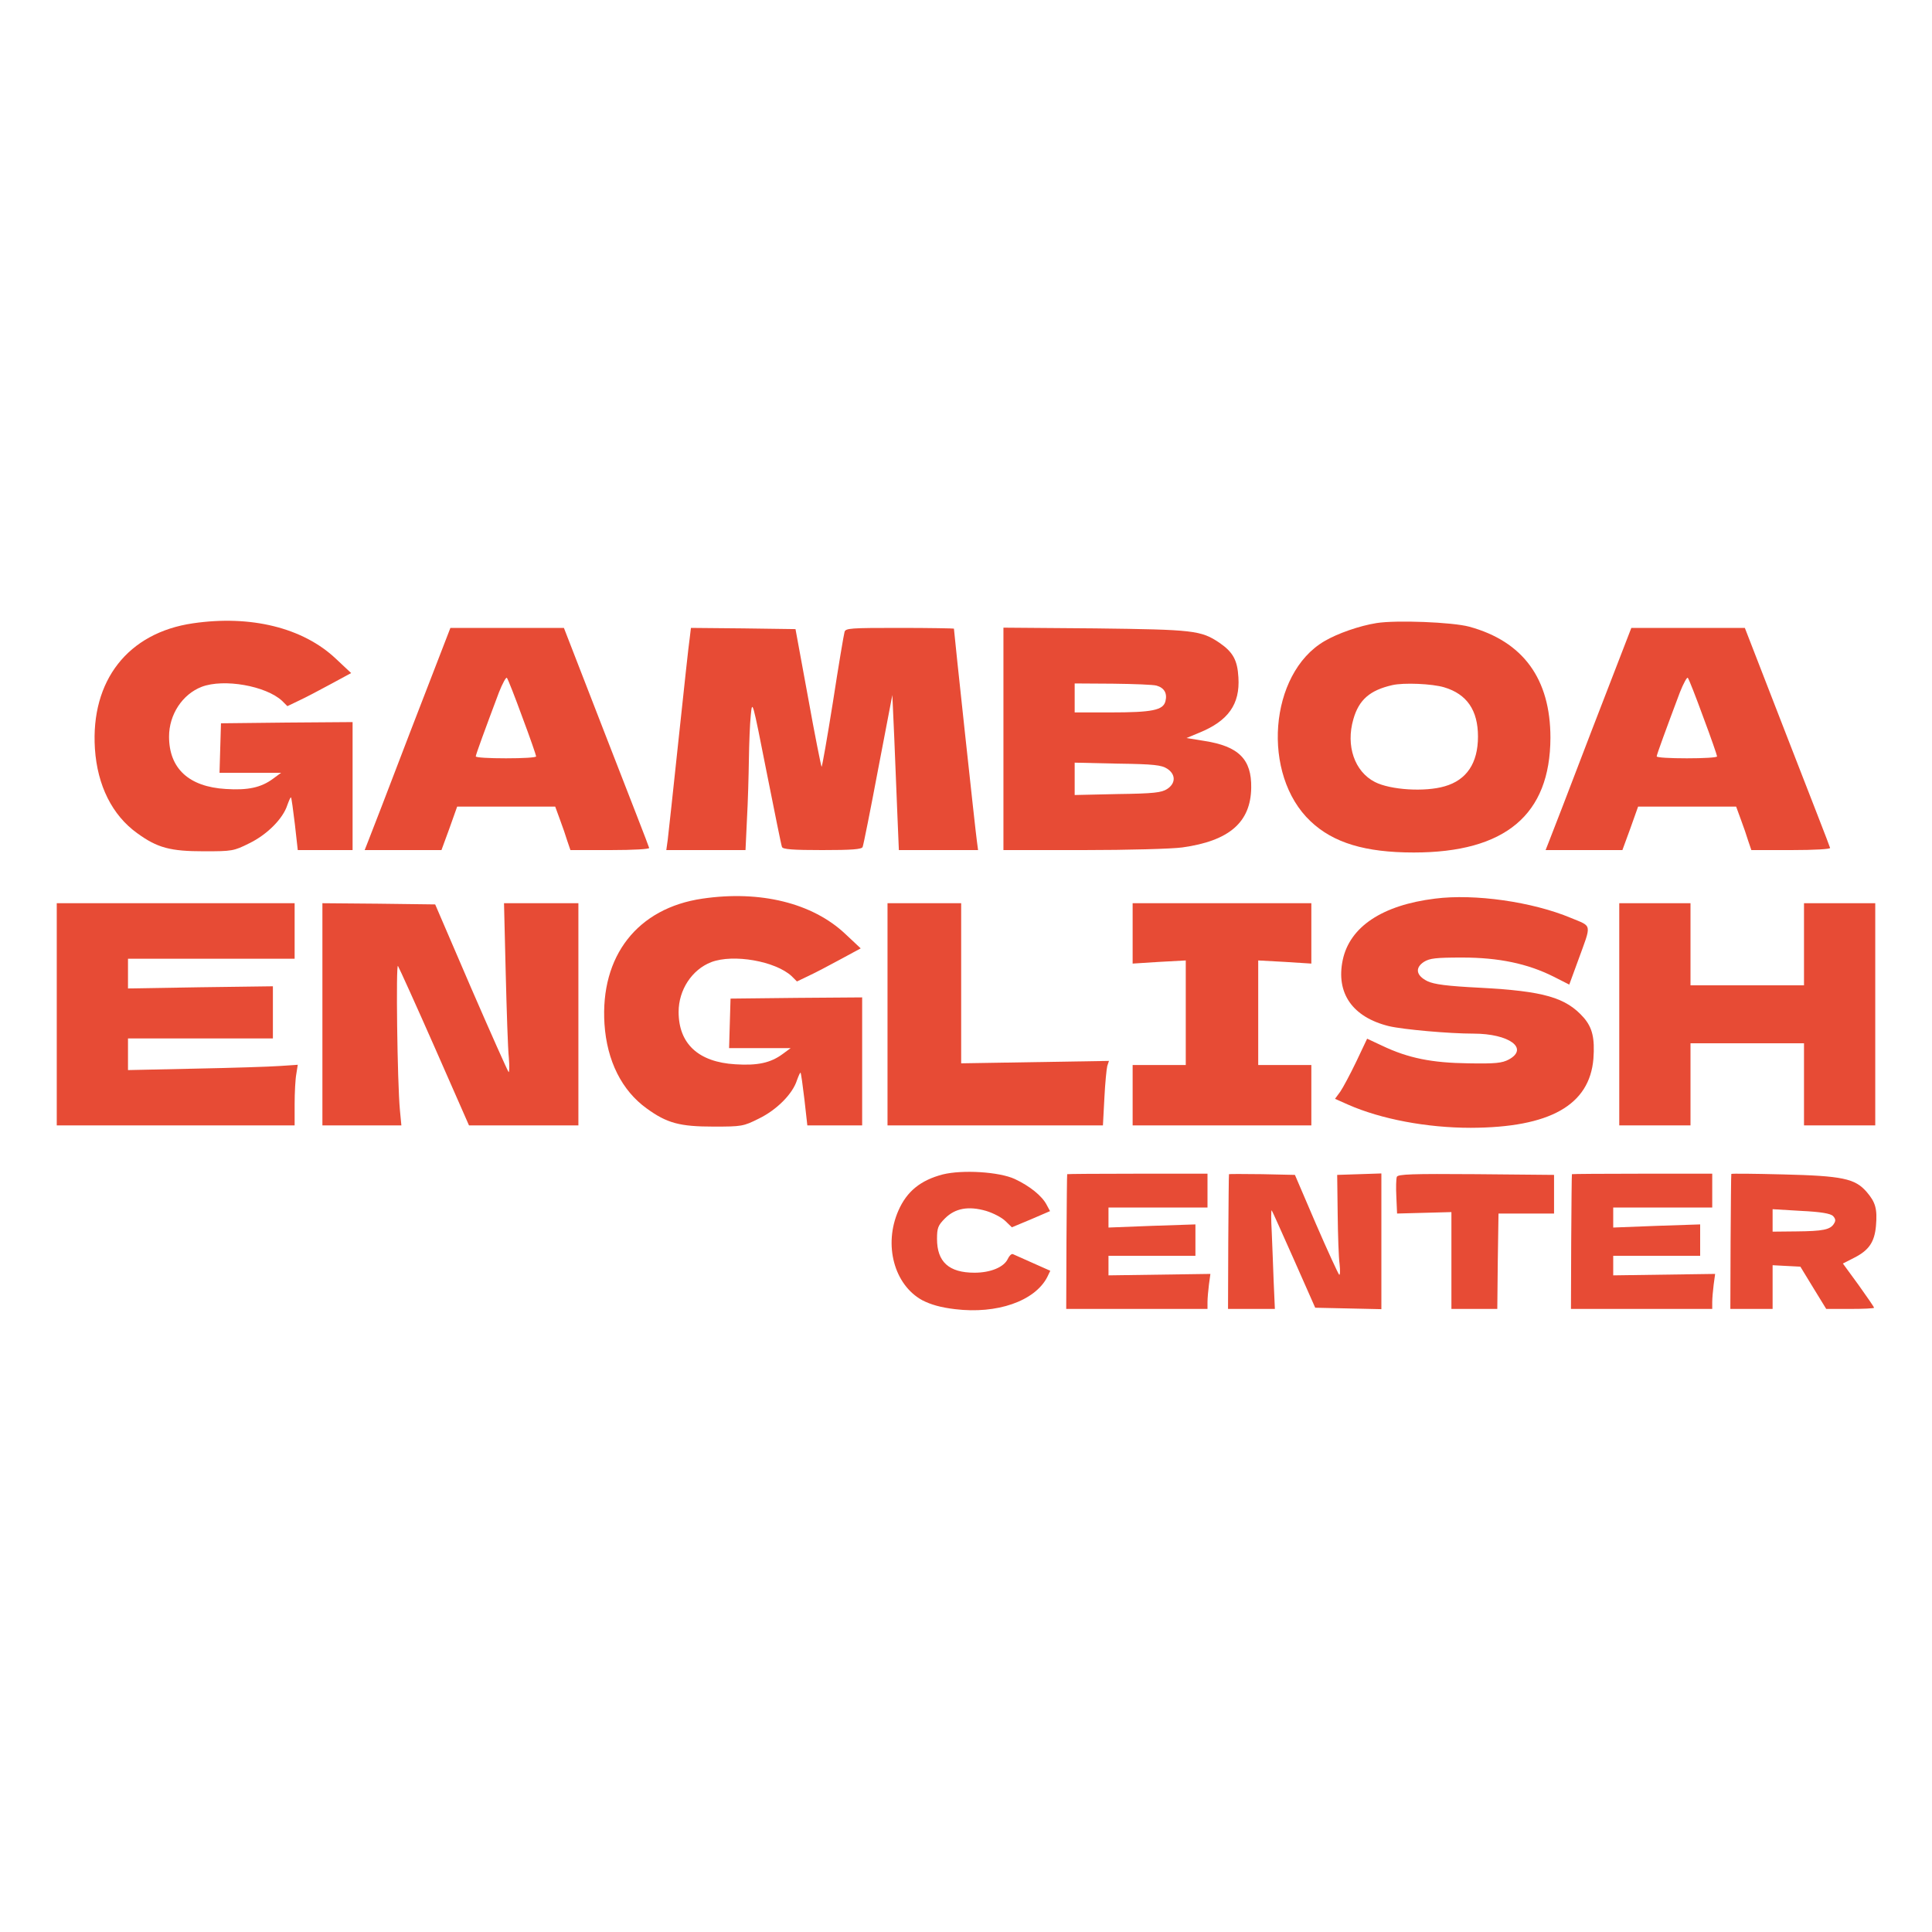<svg version="1.0" xmlns="http://www.w3.org/2000/svg"
 width="800pt" height="800pt" viewBox="0 0 800 800"
 preserveAspectRatio="xMidYMid meet">

<g transform="translate(0,800) scale(0.1,-0.1)"
fill="#e74b35" stroke="none">

<path d="M799 5419 c-269 -39 -424 -237 -406 -519 10 -153 72 -276 175 -350
84 -61 137 -75 277 -75 116 0 123 1 187 33 74 36 140 102 158 159 7 19 13 33
15 31 2 -2 9 -52 16 -111 l12 -107 113 0 114 0 0 265 0 265 -272 -2 -273 -3
-3 -102 -3 -103 128 0 127 0 -34 -25 c-49 -36 -103 -48 -195 -42 -153 9 -235
85 -235 217 0 91 55 175 135 206 92 35 266 4 333 -58 l22 -22 48 23 c26 12 85
43 131 68 l85 46 -64 60 c-136 128 -352 181 -591 146z"/>
<path d="M5700 5420 c-70 -11 -162 -43 -216 -75 -229 -134 -262 -553 -57 -746
94 -89 226 -129 427 -129 379 0 565 156 566 475 0 244 -113 399 -336 460 -70
19 -303 28 -384 15z m280 -266 c94 -28 140 -95 140 -204 0 -110 -47 -180 -138
-206 -82 -24 -225 -15 -289 18 -84 43 -121 150 -89 260 23 81 69 120 161 141
47 11 165 6 215 -9z"/>
<path d="M1700 4973 c-90 -236 -170 -443 -177 -460 l-13 -33 159 0 159 0 33
90 32 90 203 0 203 0 19 -52 c11 -29 25 -70 31 -90 l13 -38 165 0 c98 0 163 4
161 9 -1 6 -82 213 -178 460 l-175 451 -235 0 -235 0 -165 -427z m463 57 c32
-85 57 -158 57 -162 0 -5 -56 -8 -125 -8 -69 0 -125 3 -125 8 0 7 40 116 96
265 15 38 30 65 33 60 4 -4 33 -78 64 -163z"/>
<path d="M2856 5358 c-4 -24 -24 -212 -46 -418 -22 -206 -42 -394 -45 -417
l-6 -43 164 0 164 0 6 128 c4 70 7 181 8 247 1 66 4 149 8 185 6 63 7 59 65
-235 33 -165 61 -306 64 -312 3 -10 46 -13 167 -13 121 0 164 3 167 13 3 6 32
151 64 321 l59 308 8 -178 c4 -99 10 -243 13 -321 l6 -143 164 0 164 0 -5 38
c-5 31 -95 868 -95 879 0 1 -101 3 -224 3 -205 0 -225 -1 -229 -17 -3 -10 -25
-140 -48 -290 -24 -150 -45 -270 -47 -268 -2 2 -28 131 -56 287 l-52 283 -217
3 -216 2 -5 -42z"/>
<path d="M4155 4941 l0 -461 332 0 c183 0 366 5 409 11 194 27 283 104 285
247 2 118 -52 172 -194 194 l-74 12 53 22 c120 49 169 118 162 229 -4 72 -23
105 -78 143 -77 52 -107 55 -515 60 l-380 3 0 -460z m634 220 c32 -9 45 -32
37 -64 -9 -38 -55 -47 -228 -47 l-148 0 0 60 0 60 158 -1 c86 -1 168 -4 181
-8z m44 -344 c17 -11 27 -26 27 -42 0 -16 -10 -31 -27 -42 -23 -15 -55 -19
-205 -21 l-178 -4 0 67 0 67 178 -4 c150 -2 182 -6 205 -21z"/>
<path d="M6590 4973 c-90 -236 -170 -443 -177 -460 l-13 -33 159 0 159 0 33
90 32 90 203 0 203 0 19 -52 c11 -29 25 -70 31 -90 l13 -38 165 0 c98 0 163 4
161 9 -1 6 -82 213 -178 460 l-175 451 -235 0 -235 0 -165 -427z m463 57 c32
-85 57 -158 57 -162 0 -5 -56 -8 -125 -8 -69 0 -125 3 -125 8 0 7 40 116 96
265 15 38 30 65 33 60 4 -4 33 -78 64 -163z"/>
<path d="M2909 4279 c-269 -39 -424 -237 -406 -519 10 -153 72 -276 175 -350
84 -61 137 -75 277 -75 116 0 123 1 187 33 74 36 140 102 158 159 7 19 13 33
15 31 2 -2 9 -52 16 -111 l12 -107 113 0 114 0 0 265 0 265 -272 -2 -273 -3
-3 -102 -3 -103 128 0 127 0 -34 -25 c-49 -36 -103 -48 -195 -42 -153 9 -235
85 -235 217 0 91 55 175 135 206 92 35 266 4 333 -58 l22 -22 48 23 c26 12 85
43 131 68 l85 46 -64 60 c-136 128 -352 181 -591 146z"/>
<path d="M5942 4279 c-219 -27 -353 -117 -382 -254 -29 -138 41 -237 191 -274
59 -14 250 -31 350 -31 148 0 231 -61 147 -107 -28 -15 -55 -18 -168 -16 -150
2 -248 21 -357 73 l-62 29 -45 -95 c-25 -52 -55 -108 -66 -124 l-22 -30 54
-24 c136 -60 326 -96 508 -96 328 1 492 94 508 286 6 85 -4 128 -40 170 -74
84 -166 110 -430 124 -138 7 -189 14 -217 27 -47 23 -53 55 -15 80 24 15 49
18 159 18 151 0 270 -25 378 -79 l65 -33 37 101 c56 154 59 138 -30 175 -160
67 -399 101 -563 80z"/>
<path d="M235 3800 l0 -460 493 0 492 0 0 88 c0 48 3 104 7 125 l6 38 -74 -5
c-41 -3 -199 -8 -351 -11 l-278 -6 0 65 0 66 300 0 300 0 0 108 0 108 -300 -4
-300 -5 0 62 0 61 345 0 345 0 0 115 0 115 -492 0 -493 0 0 -460z"/>
<path d="M1335 3800 l0 -460 164 0 163 0 -6 63 c-11 116 -17 613 -8 597 5 -8
74 -160 152 -337 l142 -323 227 0 226 0 0 460 0 460 -154 0 -154 0 7 -287 c4
-159 9 -317 13 -353 3 -36 2 -62 -1 -59 -4 4 -74 161 -156 350 l-148 344 -234
3 -233 2 0 -460z"/>
<path d="M3675 3800 l0 -460 446 0 446 0 6 113 c3 61 9 122 12 133 l7 21 -306
-5 -306 -5 0 332 0 331 -152 0 -153 0 0 -460z"/>
<path d="M4690 4135 l0 -125 110 7 110 6 0 -216 0 -217 -110 0 -110 0 0 -125
0 -125 370 0 370 0 0 125 0 125 -110 0 -110 0 0 217 0 216 110 -6 110 -7 0
125 0 125 -370 0 -370 0 0 -125z"/>
<path d="M6705 3800 l0 -460 148 0 147 0 0 170 0 170 235 0 235 0 0 -170 0
-170 148 0 147 0 0 460 0 460 -147 0 -148 0 0 -170 0 -170 -235 0 -235 0 0
170 0 170 -147 0 -148 0 0 -460z"/>
<path d="M3904 3137 c-92 -24 -149 -70 -184 -150 -62 -141 -18 -307 99 -371
35 -18 76 -30 136 -37 173 -21 329 33 381 132 l13 27 -72 32 c-40 18 -77 34
-83 37 -6 2 -15 -7 -21 -20 -16 -34 -71 -57 -138 -57 -106 0 -155 45 -155 140
0 45 4 56 33 85 42 42 97 52 170 31 30 -9 66 -28 80 -42 l27 -26 79 33 79 34
-14 26 c-19 37 -70 78 -132 107 -65 30 -217 39 -298 19z"/>
<path d="M4419 3138 c-1 -2 -2 -128 -3 -280 l-1 -278 292 0 293 0 0 29 c0 15
3 48 6 72 l6 44 -211 -3 -211 -3 0 40 0 41 180 0 180 0 0 65 0 65 -180 -6
-180 -7 0 41 0 42 205 0 205 0 0 70 0 70 -290 0 c-159 0 -290 -1 -291 -2z"/>
<path d="M5089 3138 c-1 -2 -2 -128 -3 -280 l-1 -278 97 0 97 0 -5 113 c-2 61
-6 154 -8 205 -3 52 -3 92 0 90 2 -2 43 -94 92 -204 l88 -199 137 -3 137 -3 0
281 0 281 -91 -3 -92 -3 2 -160 c1 -88 4 -182 8 -210 3 -27 2 -47 -2 -43 -4 4
-48 99 -96 210 l-87 203 -136 3 c-75 1 -136 1 -137 0z"/>
<path d="M5784 3127 c-3 -8 -4 -45 -2 -83 l3 -69 113 3 112 3 0 -200 0 -201
95 0 95 0 2 198 3 197 115 0 115 0 0 80 0 80 -323 3 c-265 2 -323 0 -328 -11z"/>
<path d="M6509 3138 c-1 -2 -2 -128 -3 -280 l-1 -278 292 0 293 0 0 29 c0 15
3 48 6 72 l6 44 -211 -3 -211 -3 0 40 0 41 180 0 180 0 0 65 0 65 -180 -6
-180 -7 0 41 0 42 205 0 205 0 0 70 0 70 -290 0 c-159 0 -290 -1 -291 -2z"/>
<path d="M7169 3139 c-1 -2 -2 -129 -3 -281 l-1 -278 87 0 88 0 0 90 0 91 57
-3 58 -3 53 -87 54 -88 99 0 c54 0 99 2 99 5 0 3 -29 45 -64 94 l-65 89 47 24
c61 31 84 65 90 132 6 71 -2 98 -39 141 -48 55 -100 66 -346 72 -117 3 -214 4
-214 2z m421 -174 c11 -12 12 -20 4 -32 -15 -25 -46 -31 -156 -32 l-98 -1 0
47 0 46 117 -7 c84 -4 122 -11 133 -21z"/>
</g>
</svg>
